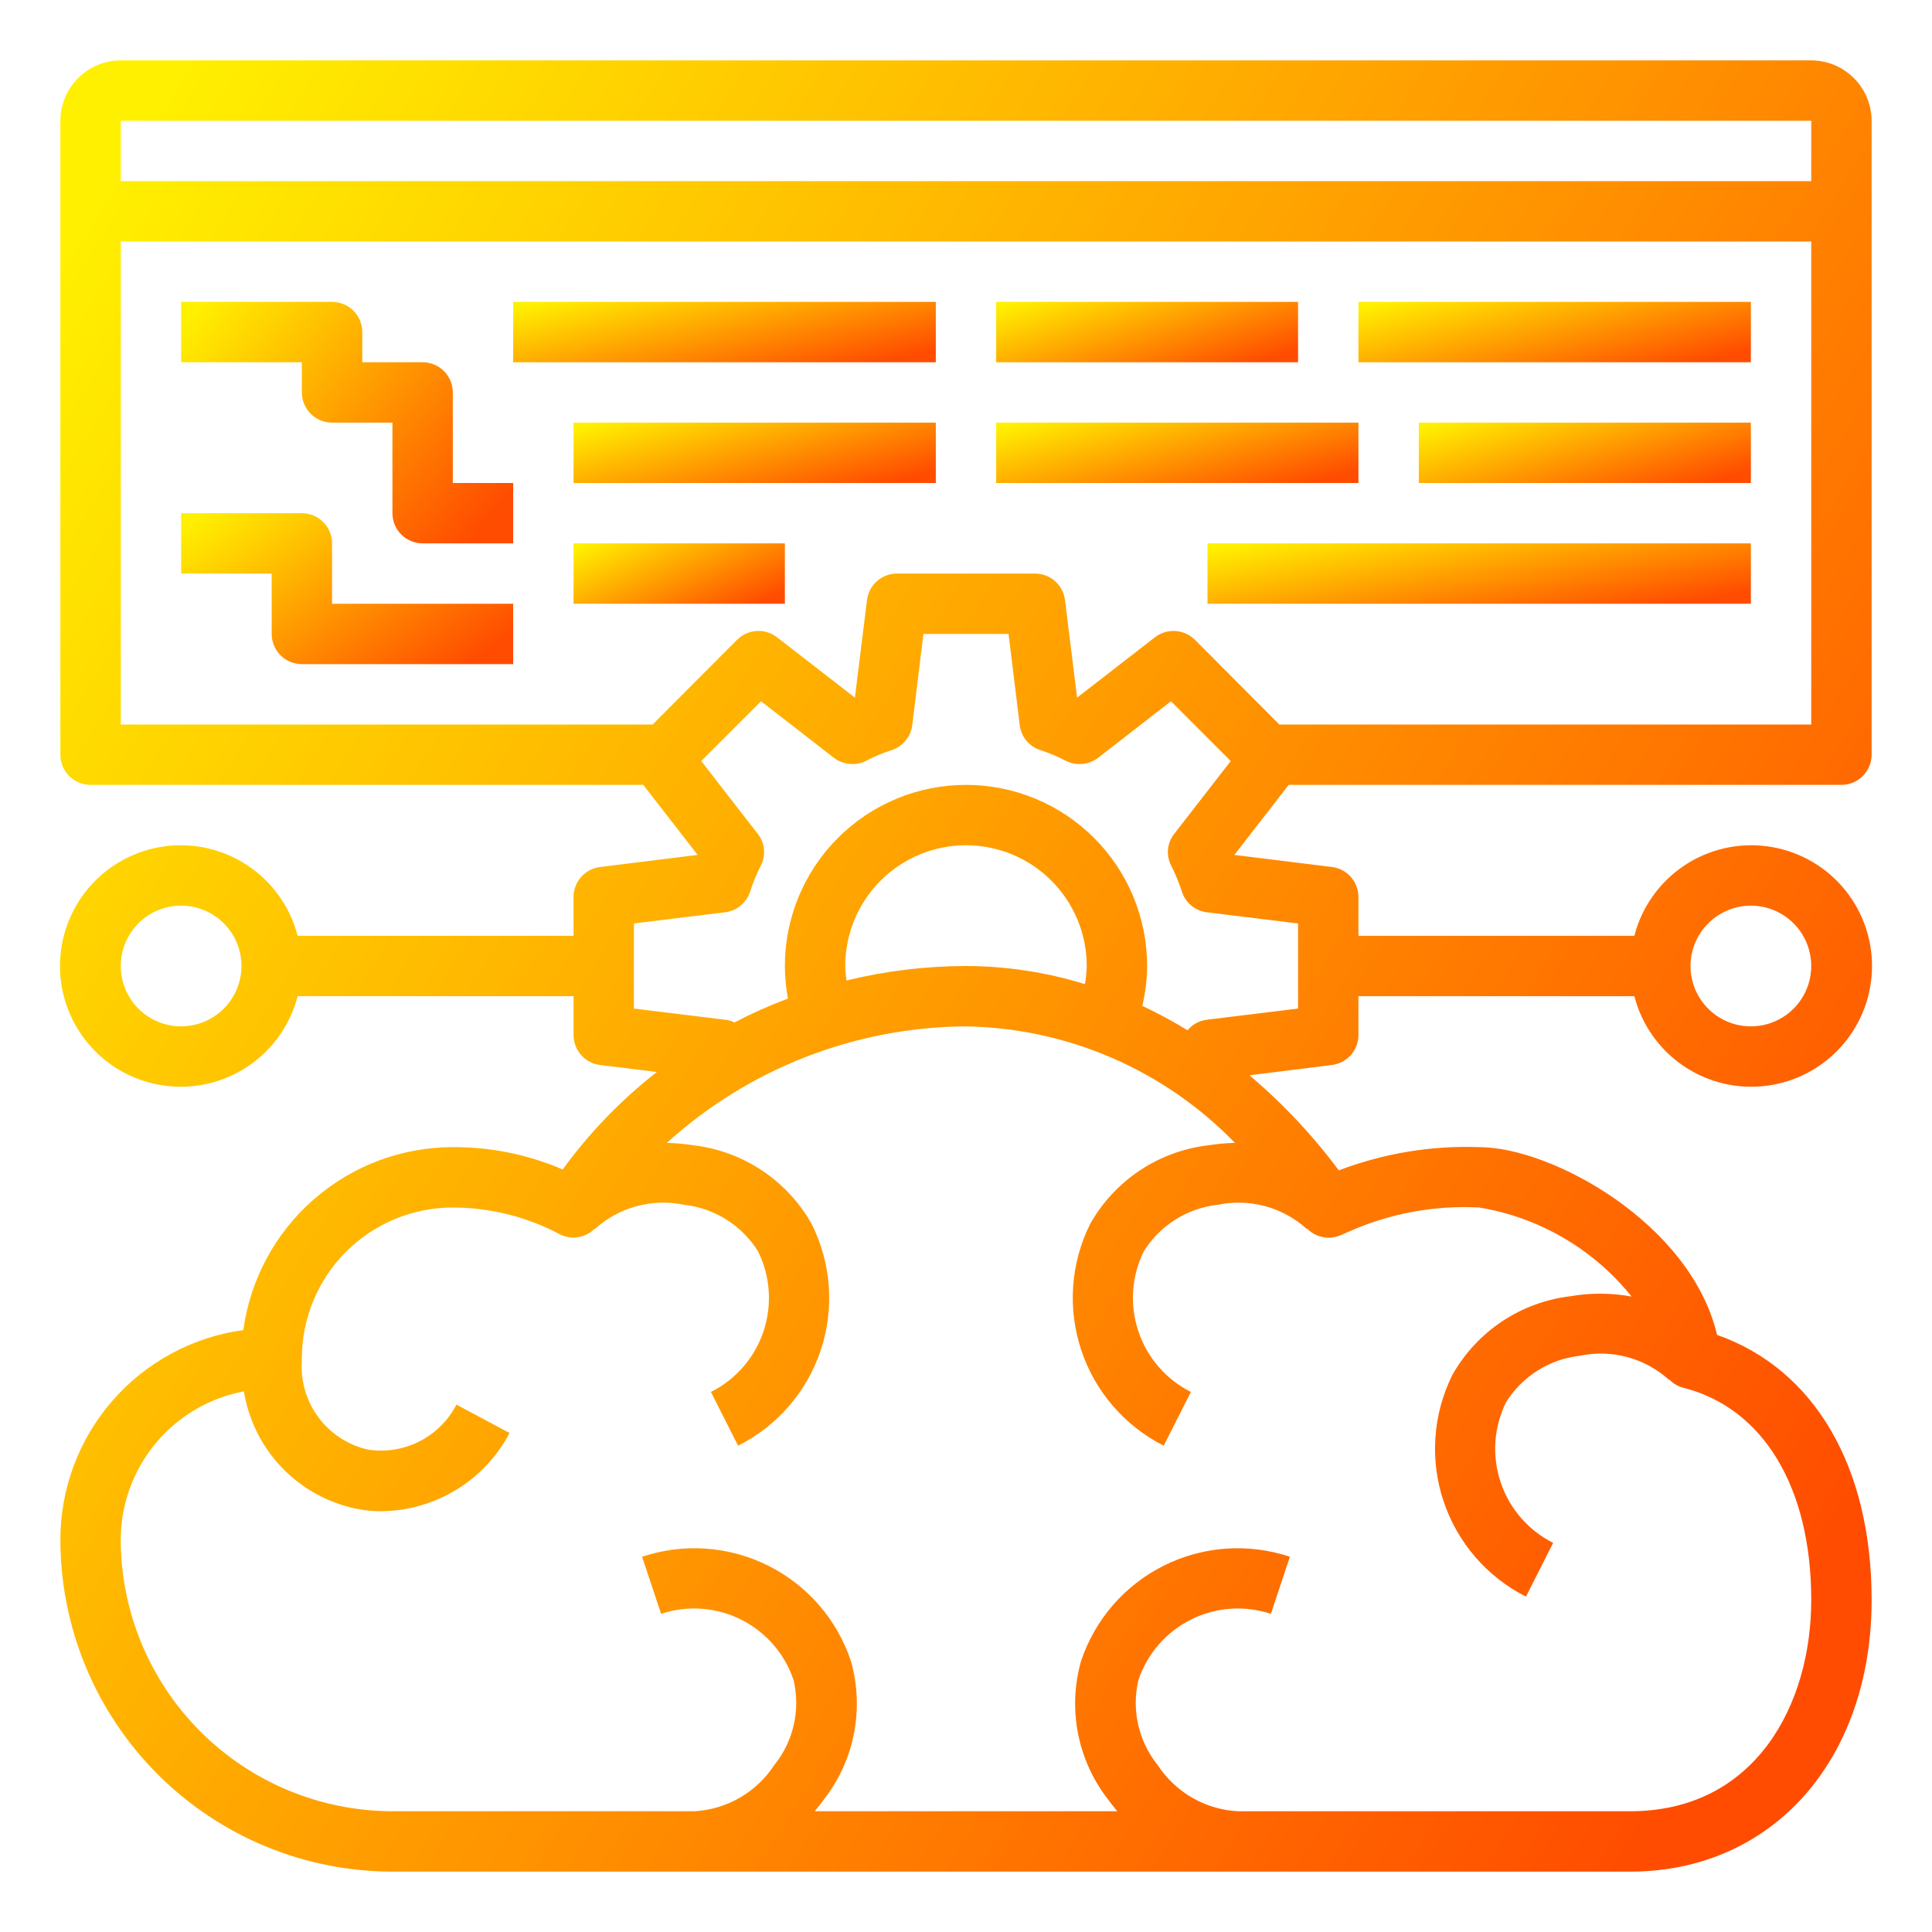<svg width="512" height="512" viewBox="0 0 512 512" fill="none" xmlns="http://www.w3.org/2000/svg">
<rect width="512" height="512" fill="white"/>
<path d="M487.998 208C490.12 208 492.155 207.157 493.655 205.657C495.156 204.157 495.998 202.122 495.998 200V32C495.986 27.76 494.296 23.698 491.298 20.7C488.3 17.702 484.238 16.013 479.998 16H31.998C27.759 16.013 23.697 17.702 20.699 20.7C17.701 23.698 16.011 27.76 15.998 32V200C15.998 202.122 16.841 204.157 18.341 205.657C19.842 207.157 21.877 208 23.998 208H170.478L184.878 226.56L159.038 229.76C157.101 229.994 155.316 230.929 154.019 232.387C152.722 233.846 152.004 235.728 151.998 237.68V248H78.878C76.931 240.459 72.301 233.886 65.854 229.515C59.408 225.144 51.589 223.274 43.862 224.255C36.136 225.236 29.032 229.002 23.884 234.846C18.735 240.69 15.895 248.211 15.895 256C15.895 263.789 18.735 271.31 23.884 277.154C29.032 282.998 36.136 286.764 43.862 287.745C51.589 288.726 59.408 286.856 65.854 282.485C72.301 278.114 76.931 271.541 78.878 264H151.998V274.32C152.004 276.272 152.722 278.154 154.019 279.613C155.316 281.071 157.101 282.006 159.038 282.24L174.078 284.08C164.598 291.492 156.198 300.189 149.118 309.92C139.924 305.961 130.009 303.945 119.998 304C106.449 304.012 93.363 308.928 83.157 317.84C72.951 326.751 66.316 339.056 64.478 352.48C51.055 354.318 38.75 360.953 29.838 371.159C20.927 381.364 16.01 394.451 15.998 408C16.013 431.334 25.289 453.709 41.789 470.209C58.289 486.709 80.664 495.985 103.998 496H431.998C469.678 496 495.998 466.4 495.998 424C495.998 388.64 480.798 362.8 455.038 353.76C448.078 324.24 411.278 304 391.998 304C379.311 303.544 366.661 305.638 354.798 310.16C347.891 300.885 339.946 292.43 331.118 284.96L352.958 282.24C354.896 282.006 356.681 281.071 357.978 279.613C359.274 278.154 359.993 276.272 359.998 274.32V264H433.118C435.066 271.541 439.696 278.114 446.142 282.485C452.589 286.856 460.408 288.726 468.134 287.745C475.861 286.764 482.964 282.998 488.113 277.154C493.262 271.31 496.102 263.789 496.102 256C496.102 248.211 493.262 240.69 488.113 234.846C482.964 229.002 475.861 225.236 468.134 224.255C460.408 223.274 452.589 225.144 446.142 229.515C439.696 233.886 435.066 240.459 433.118 248H359.998V237.68C359.993 235.728 359.274 233.846 357.978 232.387C356.681 230.929 354.896 229.994 352.958 229.76L327.118 226.56L341.518 208H487.998ZM47.998 272C44.834 272 41.74 271.062 39.109 269.304C36.478 267.545 34.427 265.047 33.216 262.123C32.005 259.199 31.689 255.982 32.306 252.879C32.923 249.775 34.447 246.924 36.685 244.686C38.922 242.449 41.773 240.925 44.877 240.307C47.981 239.69 51.198 240.007 54.121 241.218C57.045 242.429 59.544 244.48 61.302 247.111C63.06 249.742 63.998 252.835 63.998 256C63.986 260.24 62.296 264.302 59.298 267.3C56.3 270.298 52.238 271.987 47.998 272ZM463.998 240C467.163 240 470.256 240.938 472.888 242.696C475.519 244.455 477.569 246.953 478.78 249.877C479.991 252.801 480.308 256.018 479.691 259.121C479.074 262.225 477.55 265.076 475.312 267.314C473.074 269.551 470.224 271.075 467.12 271.693C464.016 272.31 460.799 271.993 457.875 270.782C454.952 269.571 452.453 267.52 450.695 264.889C448.937 262.258 447.998 259.165 447.998 256C448.011 251.76 449.701 247.698 452.699 244.7C455.697 241.702 459.759 240.013 463.998 240V240ZM31.998 32H479.998V48H31.998V32ZM346.318 325.68L346.398 325.6C347.499 326.721 348.905 327.493 350.441 327.821C351.978 328.148 353.577 328.015 355.038 327.44L357.438 326.4C368.292 321.57 380.135 319.377 391.998 320C407.911 322.626 422.295 331.029 432.398 343.6C427.032 342.613 421.534 342.586 416.158 343.52C409.668 344.291 403.452 346.584 398.017 350.212C392.581 353.841 388.079 358.702 384.878 364.4C379.723 374.782 378.882 386.782 382.538 397.782C386.195 408.783 394.053 417.891 404.398 423.12L411.598 408.88C405.021 405.569 400.019 399.793 397.682 392.81C395.344 385.827 395.86 378.204 399.118 371.6C401.244 368.2 404.111 365.326 407.505 363.192C410.9 361.059 414.733 359.721 418.718 359.28C422.878 358.41 427.185 358.536 431.286 359.649C435.388 360.761 439.168 362.828 442.318 365.68L442.398 365.6C443.4 366.649 444.674 367.397 446.078 367.76C467.278 373.12 479.998 394.16 479.998 424C479.998 451.84 465.118 480 431.998 480H327.998C323.752 479.768 319.62 478.539 315.936 476.412C312.253 474.286 309.123 471.322 306.798 467.76C304.292 464.649 302.528 461.007 301.641 457.112C300.753 453.216 300.766 449.17 301.678 445.28C304.005 438.291 309.011 432.512 315.596 429.212C322.181 425.912 329.807 425.361 336.798 427.68L341.838 412.56C336.386 410.735 330.628 410.004 324.892 410.408C319.157 410.812 313.558 412.343 308.416 414.915C303.273 417.486 298.689 421.046 294.924 425.392C291.16 429.738 288.29 434.783 286.478 440.24C284.701 446.531 284.441 453.155 285.72 459.566C287 465.977 289.782 471.993 293.838 477.12C294.558 478.16 295.358 479.04 296.078 480H215.918C216.638 479.04 217.438 478.16 218.158 477.12C222.215 471.993 224.997 465.977 226.276 459.566C227.556 453.155 227.296 446.531 225.518 440.24C223.707 434.783 220.837 429.738 217.073 425.392C213.308 421.046 208.724 417.486 203.581 414.915C198.439 412.343 192.84 410.812 187.104 410.408C181.369 410.004 175.611 410.735 170.158 412.56L175.198 427.68C182.19 425.361 189.816 425.912 196.401 429.212C202.986 432.512 207.992 438.291 210.318 445.28C211.23 449.17 211.243 453.216 210.356 457.112C209.469 461.007 207.705 464.649 205.198 467.76C202.874 471.322 199.744 474.286 196.06 476.412C192.377 478.539 188.245 479.768 183.998 480H103.998C84.912 479.97 66.616 472.375 53.119 458.879C39.623 445.383 32.028 427.086 31.998 408C32.023 398.679 35.295 389.657 41.252 382.488C47.209 375.319 55.479 370.45 64.638 368.72C65.863 376.324 69.375 383.374 74.705 388.934C80.036 394.493 86.933 398.297 94.478 399.84C96.689 400.291 98.942 400.505 101.198 400.48C108.182 400.392 115.012 398.421 120.968 394.774C126.924 391.127 131.785 385.94 135.038 379.76L120.958 372.24C118.794 376.433 115.366 379.839 111.16 381.978C106.954 384.117 102.182 384.88 97.518 384.16C92.245 382.967 87.576 379.92 84.36 375.574C81.145 371.228 79.597 365.871 79.998 360.48H79.918C79.918 360.32 79.998 360.16 79.998 360C79.998 349.391 84.213 339.217 91.714 331.716C99.216 324.214 109.39 320 119.998 320C129.965 320.019 139.774 322.492 148.558 327.2C150.045 327.905 151.714 328.13 153.334 327.843C154.954 327.557 156.444 326.773 157.598 325.6L157.678 325.68C160.829 322.828 164.609 320.761 168.711 319.649C172.812 318.536 177.119 318.41 181.278 319.28C185.263 319.721 189.097 321.059 192.491 323.192C195.886 325.326 198.753 328.2 200.878 331.6C204.154 338.201 204.679 345.831 202.34 352.818C200.001 359.806 194.988 365.581 188.398 368.88L195.598 383.12C205.97 377.918 213.851 368.811 217.512 357.8C221.172 346.79 220.311 334.776 215.118 324.4C211.918 318.702 207.416 313.841 201.98 310.212C196.544 306.584 190.328 304.291 183.838 303.52C181.482 303.148 179.103 302.934 176.718 302.88C198.44 283.174 226.671 272.178 255.998 272C282.911 272.445 308.547 283.551 327.278 302.88C324.893 302.934 322.515 303.148 320.158 303.52C313.668 304.291 307.452 306.584 302.017 310.212C296.581 313.841 292.079 318.702 288.878 324.4C283.723 334.782 282.882 346.782 286.538 357.782C290.195 368.783 298.053 377.891 308.398 383.12L315.598 368.88C309.021 365.569 304.019 359.793 301.682 352.81C299.344 345.827 299.86 338.204 303.118 331.6C305.244 328.2 308.111 325.326 311.505 323.192C314.9 321.059 318.733 319.721 322.718 319.28C326.878 318.41 331.185 318.536 335.286 319.649C339.388 320.761 343.168 322.828 346.318 325.68V325.68ZM223.998 256C223.998 247.513 227.37 239.374 233.371 233.373C239.372 227.371 247.511 224 255.998 224C264.485 224 272.625 227.371 278.626 233.373C284.627 239.374 287.998 247.513 287.998 256C287.957 257.61 287.797 259.214 287.518 260.8C277.307 257.648 266.685 256.031 255.998 256C245.324 256.02 234.689 257.309 224.318 259.84C224.132 258.568 224.026 257.285 223.998 256V256ZM343.998 244.72V267.28L319.838 270.24C317.834 270.477 316 271.481 314.718 273.04C310.84 270.662 306.834 268.499 302.718 266.56C303.547 263.101 303.977 259.557 303.998 256C303.998 243.27 298.941 231.061 289.94 222.059C280.938 213.057 268.729 208 255.998 208C243.268 208 231.059 213.057 222.057 222.059C213.056 231.061 207.998 243.27 207.998 256C208.023 258.897 208.291 261.787 208.798 264.64C203.952 266.452 199.223 268.562 194.638 270.96C193.865 270.564 193.023 270.32 192.158 270.24L167.998 267.28V244.72L192.158 241.76C193.68 241.578 195.116 240.96 196.294 239.981C197.472 239.002 198.342 237.702 198.798 236.24C199.553 233.904 200.489 231.63 201.598 229.44C202.303 228.102 202.603 226.587 202.461 225.081C202.319 223.575 201.741 222.143 200.798 220.96L185.838 201.68L201.678 185.84L220.958 200.8C222.151 201.718 223.576 202.287 225.074 202.442C226.571 202.598 228.082 202.334 229.438 201.68C231.618 200.527 233.893 199.564 236.238 198.8C237.701 198.343 239 197.474 239.979 196.295C240.959 195.117 241.577 193.681 241.758 192.16L244.718 168H267.278L270.238 192.16C270.42 193.681 271.038 195.117 272.017 196.295C272.997 197.474 274.296 198.343 275.758 198.8C278.103 199.564 280.378 200.527 282.558 201.68C283.915 202.334 285.426 202.598 286.923 202.442C288.421 202.287 289.845 201.718 291.038 200.8L310.318 185.84L326.158 201.68L311.198 220.96C310.256 222.143 309.678 223.575 309.536 225.081C309.394 226.587 309.693 228.102 310.398 229.44C311.508 231.63 312.444 233.904 313.198 236.24C313.655 237.702 314.525 239.002 315.703 239.981C316.881 240.96 318.317 241.578 319.838 241.76L343.998 244.72ZM316.638 169.52C315.253 168.155 313.42 167.339 311.478 167.221C309.537 167.103 307.619 167.693 306.078 168.88L285.438 184.88L282.238 159.04C282.004 157.102 281.07 155.317 279.611 154.021C278.152 152.724 276.27 152.005 274.318 152H237.678C235.727 152.005 233.844 152.724 232.386 154.021C230.927 155.317 229.993 157.102 229.758 159.04L226.558 184.88L205.918 168.88C204.378 167.693 202.46 167.103 200.518 167.221C198.577 167.339 196.744 168.155 195.358 169.52L172.958 192H31.998V64H479.998V192H339.038L316.638 169.52Z" fill="url(#paint0_linear_1005_1978)"/>
<path d="M120 104C120 101.878 119.157 99.843 117.657 98.343C116.157 96.843 114.122 96 112 96H96V88C96 85.878 95.157 83.843 93.657 82.343C92.157 80.843 90.122 80 88 80H48V96H80V104C80 106.122 80.843 108.157 82.343 109.657C83.843 111.157 85.878 112 88 112H104V136C104 138.122 104.843 140.157 106.343 141.657C107.843 143.157 109.878 144 112 144H136V128H120V104Z" fill="url(#paint1_linear_1005_1978)"/>
<path d="M88 144C88 141.878 87.157 139.843 85.657 138.343C84.157 136.843 82.122 136 80 136H48V152H72V168C72 170.122 72.843 172.157 74.343 173.657C75.843 175.157 77.878 176 80 176H136V160H88V144Z" fill="url(#paint2_linear_1005_1978)"/>
<path d="M136 80H248V96H136V80Z" fill="url(#paint3_linear_1005_1978)"/>
<path d="M152 112H248V128H152V112Z" fill="url(#paint4_linear_1005_1978)"/>
<path d="M264 80H344V96H264V80Z" fill="url(#paint5_linear_1005_1978)"/>
<path d="M264 112H360V128H264V112Z" fill="url(#paint6_linear_1005_1978)"/>
<path d="M360 80H464V96H360V80Z" fill="url(#paint7_linear_1005_1978)"/>
<path d="M376 112H464V128H376V112Z" fill="url(#paint8_linear_1005_1978)"/>
<path d="M320 144H464V160H320V144Z" fill="url(#paint9_linear_1005_1978)"/>
<path d="M152 144H208V160H152V144Z" fill="url(#paint10_linear_1005_1978)"/>
<defs>
<linearGradient id="paint0_linear_1005_1978" x1="496.102" y1="394.592" x2="2.118" y2="85.443" gradientUnits="userSpaceOnUse">
<stop stop-color="#FF4C00"/>
<stop offset="1" stop-color="#FFF000"/>
</linearGradient>
<linearGradient id="paint1_linear_1005_1978" x1="136" y1="130.479" x2="63.592" y2="68.197" gradientUnits="userSpaceOnUse">
<stop stop-color="#FF4C00"/>
<stop offset="1" stop-color="#FFF000"/>
</linearGradient>
<linearGradient id="paint2_linear_1005_1978" x1="136" y1="167.549" x2="92.469" y2="107.64" gradientUnits="userSpaceOnUse">
<stop stop-color="#FF4C00"/>
<stop offset="1" stop-color="#FFF000"/>
</linearGradient>
<linearGradient id="paint3_linear_1005_1978" x1="248" y1="92.62" x2="240.053" y2="57.819" gradientUnits="userSpaceOnUse">
<stop stop-color="#FF4C00"/>
<stop offset="1" stop-color="#FFF000"/>
</linearGradient>
<linearGradient id="paint4_linear_1005_1978" x1="248" y1="124.62" x2="238.891" y2="90.431" gradientUnits="userSpaceOnUse">
<stop stop-color="#FF4C00"/>
<stop offset="1" stop-color="#FFF000"/>
</linearGradient>
<linearGradient id="paint5_linear_1005_1978" x1="344" y1="92.62" x2="333.379" y2="59.4" gradientUnits="userSpaceOnUse">
<stop stop-color="#FF4C00"/>
<stop offset="1" stop-color="#FFF000"/>
</linearGradient>
<linearGradient id="paint6_linear_1005_1978" x1="360" y1="124.62" x2="350.891" y2="90.431" gradientUnits="userSpaceOnUse">
<stop stop-color="#FF4C00"/>
<stop offset="1" stop-color="#FFF000"/>
</linearGradient>
<linearGradient id="paint7_linear_1005_1978" x1="464" y1="92.62" x2="455.508" y2="58.092" gradientUnits="userSpaceOnUse">
<stop stop-color="#FF4C00"/>
<stop offset="1" stop-color="#FFF000"/>
</linearGradient>
<linearGradient id="paint8_linear_1005_1978" x1="464" y1="124.62" x2="454.187" y2="90.856" gradientUnits="userSpaceOnUse">
<stop stop-color="#FF4C00"/>
<stop offset="1" stop-color="#FFF000"/>
</linearGradient>
<linearGradient id="paint9_linear_1005_1978" x1="464" y1="156.62" x2="457.695" y2="121.124" gradientUnits="userSpaceOnUse">
<stop stop-color="#FF4C00"/>
<stop offset="1" stop-color="#FFF000"/>
</linearGradient>
<linearGradient id="paint10_linear_1005_1978" x1="208" y1="156.62" x2="194.163" y2="126.324" gradientUnits="userSpaceOnUse">
<stop stop-color="#FF4C00"/>
<stop offset="1" stop-color="#FFF000"/>
</linearGradient>
</defs>
</svg>
